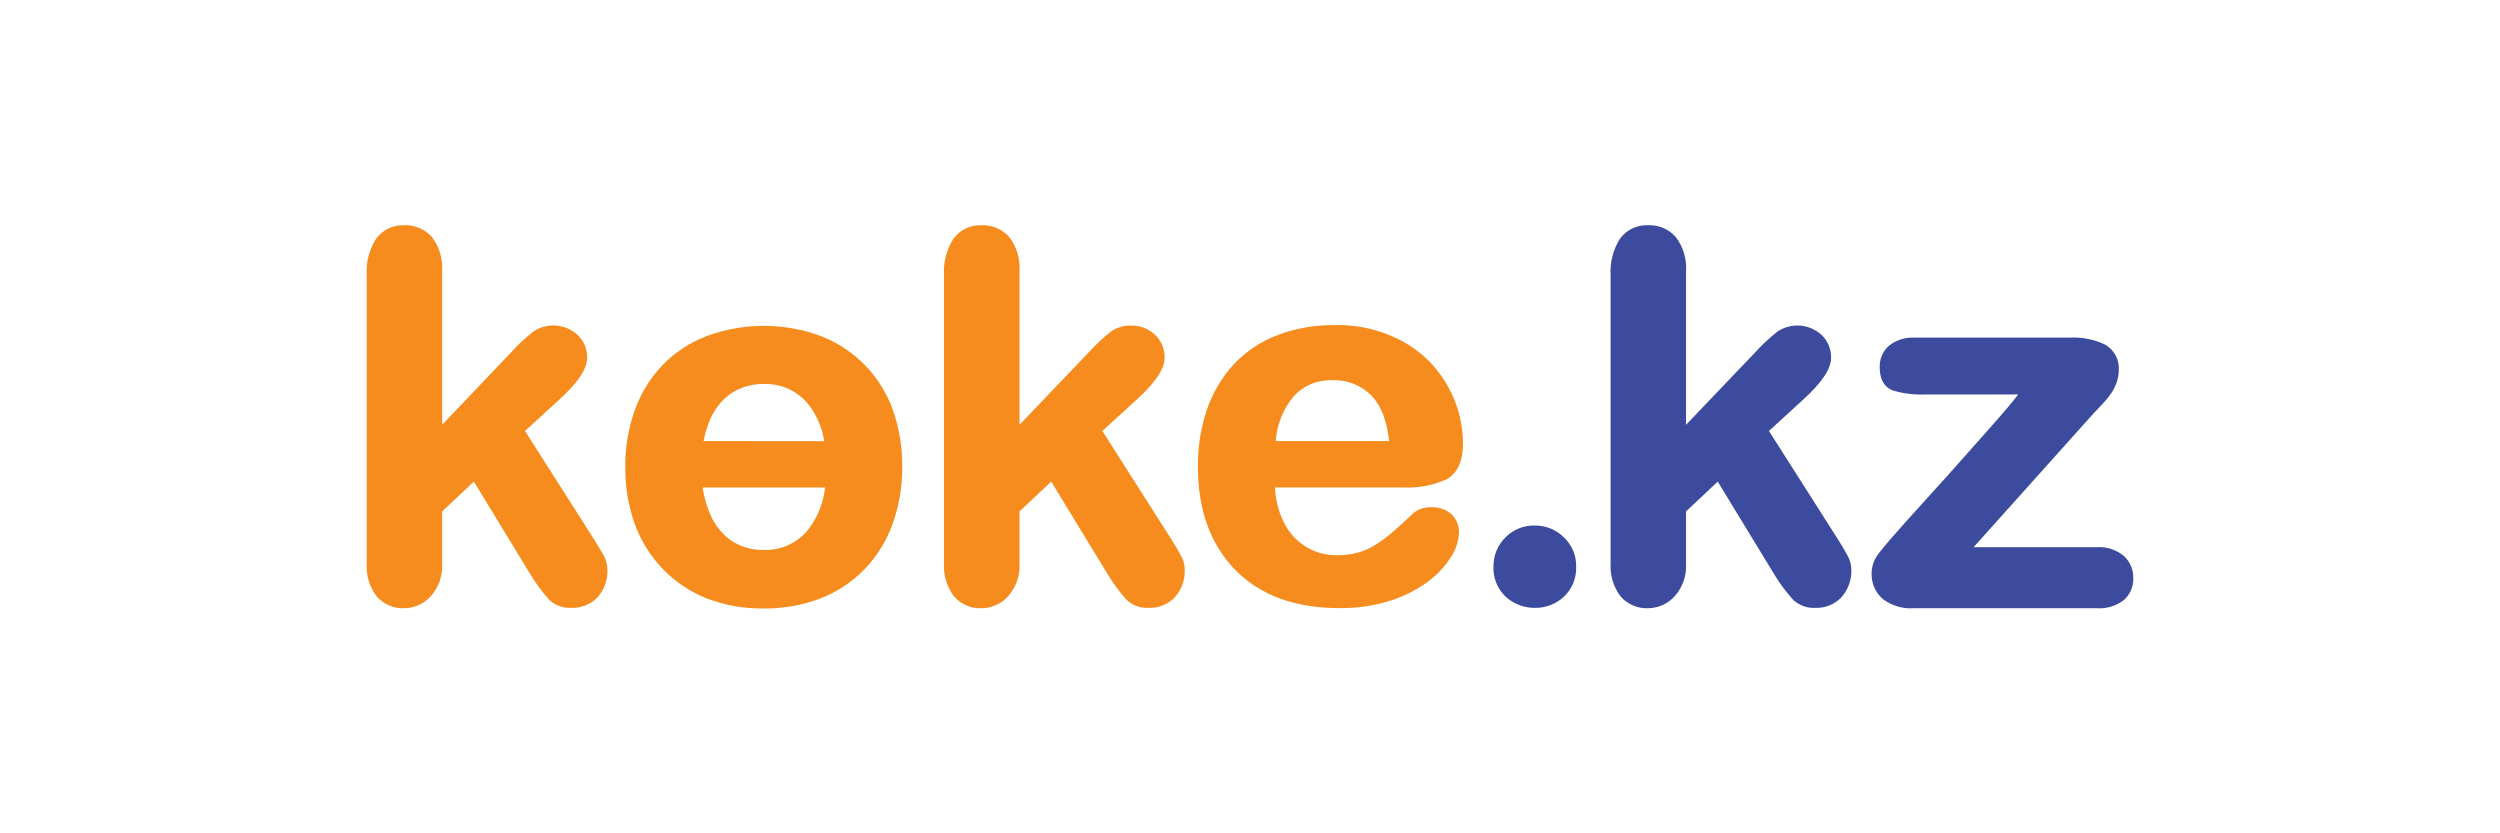 <svg width="600" height="200" viewBox="0 0 600 200" fill="none" xmlns="http://www.w3.org/2000/svg">
<rect width="600" height="200" fill="white"/>
<g clip-path="url(#clip0_128_72)">
<path d="M144.884 133.325C144.325 132.295 143.451 130.836 142.191 128.847L126.004 103.434L134.011 96.108C138.667 91.915 140.916 88.567 140.916 85.877C140.941 84.843 140.747 83.815 140.347 82.861C139.947 81.907 139.35 81.048 138.595 80.34C137.156 79.032 135.316 78.251 133.375 78.123C131.434 77.996 129.507 78.53 127.909 79.638C126.007 81.148 124.234 82.814 122.609 84.618L106.121 101.946V65.115C106.324 62.178 105.46 59.267 103.686 56.916C102.855 55.97 101.823 55.223 100.666 54.727C99.508 54.232 98.254 54.002 96.996 54.054C95.697 53.998 94.405 54.262 93.233 54.824C92.061 55.385 91.046 56.227 90.278 57.273C88.606 59.893 87.809 62.974 88 66.073V135.128C87.811 137.988 88.654 140.821 90.378 143.113C91.194 144.057 92.213 144.806 93.359 145.301C94.505 145.797 95.748 146.027 96.996 145.974C98.2 145.97 99.389 145.713 100.488 145.22C101.586 144.727 102.568 144.009 103.37 143.113C104.328 142.045 105.063 140.799 105.536 139.446C106.008 138.092 106.207 136.659 106.121 135.228V122.737L113.727 115.582L127.407 138.033C128.703 140.16 130.2 142.158 131.877 144C132.582 144.65 133.41 145.153 134.313 145.477C135.217 145.802 136.176 145.942 137.134 145.889C138.299 145.932 139.461 145.728 140.542 145.292C141.623 144.855 142.6 144.196 143.408 143.356C145.051 141.501 145.9 139.076 145.772 136.602C145.743 135.455 145.439 134.331 144.884 133.325ZM283.433 133.325C282.889 132.295 282.001 130.821 280.755 128.847L264.568 103.434L272.589 96.108C277.245 91.915 279.508 88.567 279.508 85.877C279.533 84.843 279.339 83.815 278.939 82.861C278.539 81.907 277.943 81.048 277.188 80.34C276.425 79.613 275.526 79.044 274.543 78.666C273.56 78.288 272.511 78.108 271.458 78.136C269.695 78.086 267.964 78.614 266.53 79.638C264.633 81.149 262.865 82.815 261.244 84.618L244.685 101.946V65.115C244.888 62.178 244.023 59.267 242.249 56.916C241.419 55.97 240.387 55.223 239.229 54.727C238.072 54.232 236.818 54.002 235.56 54.054C234.261 53.998 232.969 54.262 231.797 54.824C230.625 55.385 229.61 56.227 228.841 57.273C227.164 59.89 226.366 62.973 226.564 66.073V135.128C226.374 137.988 227.218 140.821 228.942 143.113C229.756 144.059 230.775 144.808 231.921 145.304C233.068 145.8 234.312 146.029 235.56 145.974C236.764 145.97 237.953 145.713 239.051 145.22C240.15 144.727 241.132 144.009 241.934 143.113C242.891 142.045 243.627 140.799 244.099 139.446C244.571 138.092 244.77 136.659 244.685 135.228V122.737L252.291 115.582L265.971 138.033C267.263 140.159 268.755 142.157 270.426 144C271.133 144.652 271.964 145.156 272.87 145.48C273.775 145.805 274.737 145.944 275.698 145.889C276.861 145.933 278.021 145.731 279.1 145.294C280.179 144.857 281.153 144.197 281.958 143.356C283.611 141.506 284.466 139.079 284.336 136.602C284.306 135.453 283.996 134.328 283.433 133.325ZM348.282 123.352C346.974 122.254 345.304 121.683 343.597 121.749C342.05 121.647 340.519 122.121 339.3 123.08C337.295 124.969 335.647 126.486 334.401 127.559C333.129 128.666 331.779 129.68 330.361 130.592C329.003 131.478 327.521 132.158 325.964 132.61C324.316 133.055 322.614 133.272 320.907 133.254C318.233 133.295 315.604 132.566 313.334 131.156C311.063 129.745 309.246 127.712 308.101 125.298C306.809 122.716 306.096 119.884 306.009 116.999H336.765C340.305 117.165 343.835 116.509 347.078 115.082C349.757 113.651 351.118 110.789 351.118 106.296C351.076 101.61 349.87 97.008 347.608 92.903C345.159 88.409 341.503 84.687 337.051 82.157C331.924 79.296 326.119 77.867 320.248 78.022C315.582 77.968 310.946 78.788 306.582 80.44C302.613 81.941 299.037 84.324 296.125 87.408C293.24 90.544 291.045 94.248 289.679 98.283C288.193 102.68 287.452 107.293 287.487 111.934C287.487 122.308 290.495 130.664 296.44 136.76C302.385 142.855 310.765 145.946 321.437 145.946C325.64 146.012 329.825 145.393 333.828 144.114C337.07 143.079 340.119 141.518 342.853 139.493C345.021 137.875 346.868 135.865 348.296 133.569C349.399 131.89 350.037 129.95 350.144 127.945C350.19 127.09 350.047 126.235 349.725 125.442C349.403 124.648 348.91 123.934 348.282 123.352ZM333.384 105.852H306.167C306.455 101.918 307.957 98.169 310.464 95.121C311.634 93.844 313.067 92.838 314.665 92.171C316.263 91.503 317.987 91.192 319.718 91.257C321.488 91.174 323.256 91.471 324.901 92.127C326.547 92.784 328.033 93.785 329.258 95.063C331.507 97.467 332.897 101.087 333.384 105.852Z" fill="#F68C1E"/>
<path d="M375.37 128.99C374.445 128.065 373.343 127.334 372.13 126.843C370.916 126.351 369.617 126.108 368.308 126.128C367.006 126.097 365.711 126.335 364.506 126.827C363.3 127.32 362.21 128.056 361.303 128.99C360.385 129.89 359.658 130.966 359.165 132.154C358.673 133.341 358.426 134.616 358.438 135.901C358.365 137.274 358.596 138.645 359.113 139.919C359.631 141.192 360.422 142.336 361.432 143.27C363.352 144.995 365.854 145.931 368.437 145.889C370.982 145.91 373.44 144.964 375.312 143.242C376.306 142.303 377.085 141.161 377.597 139.895C378.108 138.628 378.341 137.266 378.278 135.901C378.294 134.611 378.045 133.332 377.544 132.143C377.044 130.954 376.304 129.881 375.37 128.99ZM443.413 133.326C442.868 132.295 441.98 130.821 440.734 128.847L424.547 103.434L432.54 96.108C437.196 91.915 439.459 88.567 439.459 85.877C439.484 84.843 439.29 83.815 438.89 82.861C438.49 81.907 437.893 81.048 437.138 80.34C435.703 79.043 433.87 78.268 431.939 78.14C430.007 78.013 428.089 78.541 426.495 79.638C424.596 81.152 422.823 82.817 421.195 84.618L404.65 101.946V65.115C404.853 62.178 403.988 59.267 402.214 56.916C401.387 55.97 400.358 55.222 399.203 54.726C398.047 54.231 396.795 54.001 395.539 54.054C394.238 53.996 392.943 54.259 391.768 54.82C390.594 55.382 389.576 56.225 388.806 57.274C387.14 59.895 386.348 62.975 386.543 66.074V135.128C386.354 137.988 387.197 140.821 388.921 143.113C389.735 144.059 390.754 144.808 391.9 145.304C393.047 145.8 394.291 146.029 395.539 145.975C396.742 145.965 397.93 145.705 399.027 145.213C400.125 144.72 401.108 144.005 401.914 143.113C402.868 142.044 403.601 140.797 404.071 139.444C404.541 138.091 404.737 136.658 404.65 135.229V122.737L412.256 115.582L425.936 138.033C427.232 140.16 428.729 142.158 430.406 144C431.112 144.652 431.943 145.156 432.849 145.48C433.755 145.805 434.717 145.944 435.677 145.889C436.841 145.933 438 145.731 439.08 145.294C440.159 144.857 441.133 144.197 441.937 143.356C443.585 141.503 444.439 139.078 444.315 136.602C444.282 135.453 443.973 134.33 443.413 133.326ZM509.736 133.426C507.911 131.922 505.58 131.169 503.219 131.322H473.667L501.886 99.843C503.004 98.655 503.935 97.639 504.751 96.781C505.568 95.922 506.184 95.164 506.585 94.548C507.13 93.768 507.573 92.922 507.903 92.03C508.291 91.06 508.495 90.027 508.505 88.982C508.616 87.721 508.361 86.454 507.769 85.335C507.176 84.215 506.273 83.29 505.167 82.672C502.548 81.437 499.664 80.872 496.772 81.026H459.528C457.322 80.903 455.145 81.579 453.397 82.93C452.655 83.571 452.066 84.371 451.674 85.27C451.283 86.169 451.098 87.144 451.134 88.124C451.134 91.844 452.881 93.218 454.342 93.733C456.896 94.47 459.551 94.789 462.207 94.677H484.367C483.594 95.693 482.677 96.823 481.631 98.054C479.969 100 477.892 102.347 475.429 105.123C472.965 107.899 470.272 110.918 467.407 114.152L457.694 124.883C454.328 128.632 452.079 131.265 450.99 132.696C449.873 134.038 449.237 135.716 449.185 137.461C449.131 138.632 449.338 139.8 449.792 140.882C450.245 141.963 450.933 142.931 451.807 143.714C453.966 145.366 456.657 146.171 459.37 145.975H503.219C505.554 146.14 507.869 145.443 509.722 144.014C510.457 143.37 511.041 142.572 511.432 141.676C511.823 140.781 512.012 139.811 511.985 138.834C512.021 137.824 511.839 136.819 511.451 135.885C511.063 134.952 510.478 134.113 509.736 133.426Z" fill="#3D4B9F"/>
<path d="M214.302 98.412C212.864 94.377 210.571 90.701 207.58 87.634C204.588 84.567 200.969 82.181 196.969 80.64C188.148 77.397 178.458 77.397 169.637 80.64C165.662 82.153 162.06 84.505 159.08 87.537C156.115 90.624 153.836 94.3 152.39 98.326C150.802 102.754 150.016 107.43 150.069 112.134C150.019 116.784 150.795 121.406 152.361 125.785C153.805 129.798 156.084 133.46 159.046 136.531C162.009 139.601 165.589 142.01 169.551 143.599C173.895 145.273 178.519 146.099 183.174 146.032C187.859 146.1 192.515 145.284 196.897 143.628C200.871 142.079 204.47 139.704 207.455 136.659C210.441 133.558 212.74 129.862 214.202 125.813C215.777 121.426 216.563 116.795 216.522 112.134C216.597 107.465 215.846 102.819 214.302 98.412ZM168.864 105.852C169.152 104.285 169.598 102.751 170.196 101.274C171.213 98.529 173.029 96.152 175.41 94.448C177.728 92.907 180.462 92.108 183.246 92.159C185.351 92.074 187.445 92.497 189.353 93.391C191.26 94.285 192.924 95.624 194.204 97.296C196.094 99.818 197.334 102.767 197.814 105.881L168.864 105.852ZM198.015 117.013C197.638 120.556 196.323 123.935 194.204 126.801C192.93 128.482 191.268 129.83 189.361 130.732C187.453 131.634 185.355 132.062 183.246 131.98C180.429 132.047 177.662 131.226 175.338 129.634C172.972 127.894 171.173 125.495 170.167 122.737C169.424 120.9 168.914 118.977 168.649 117.013H198.015Z" fill="#F68C1E"/>
</g>
<defs>
<clipPath id="clip0_128_72">
<rect width="424" height="96" fill="white" transform="translate(88 52)"/>
</clipPath>
</defs>
</svg>
